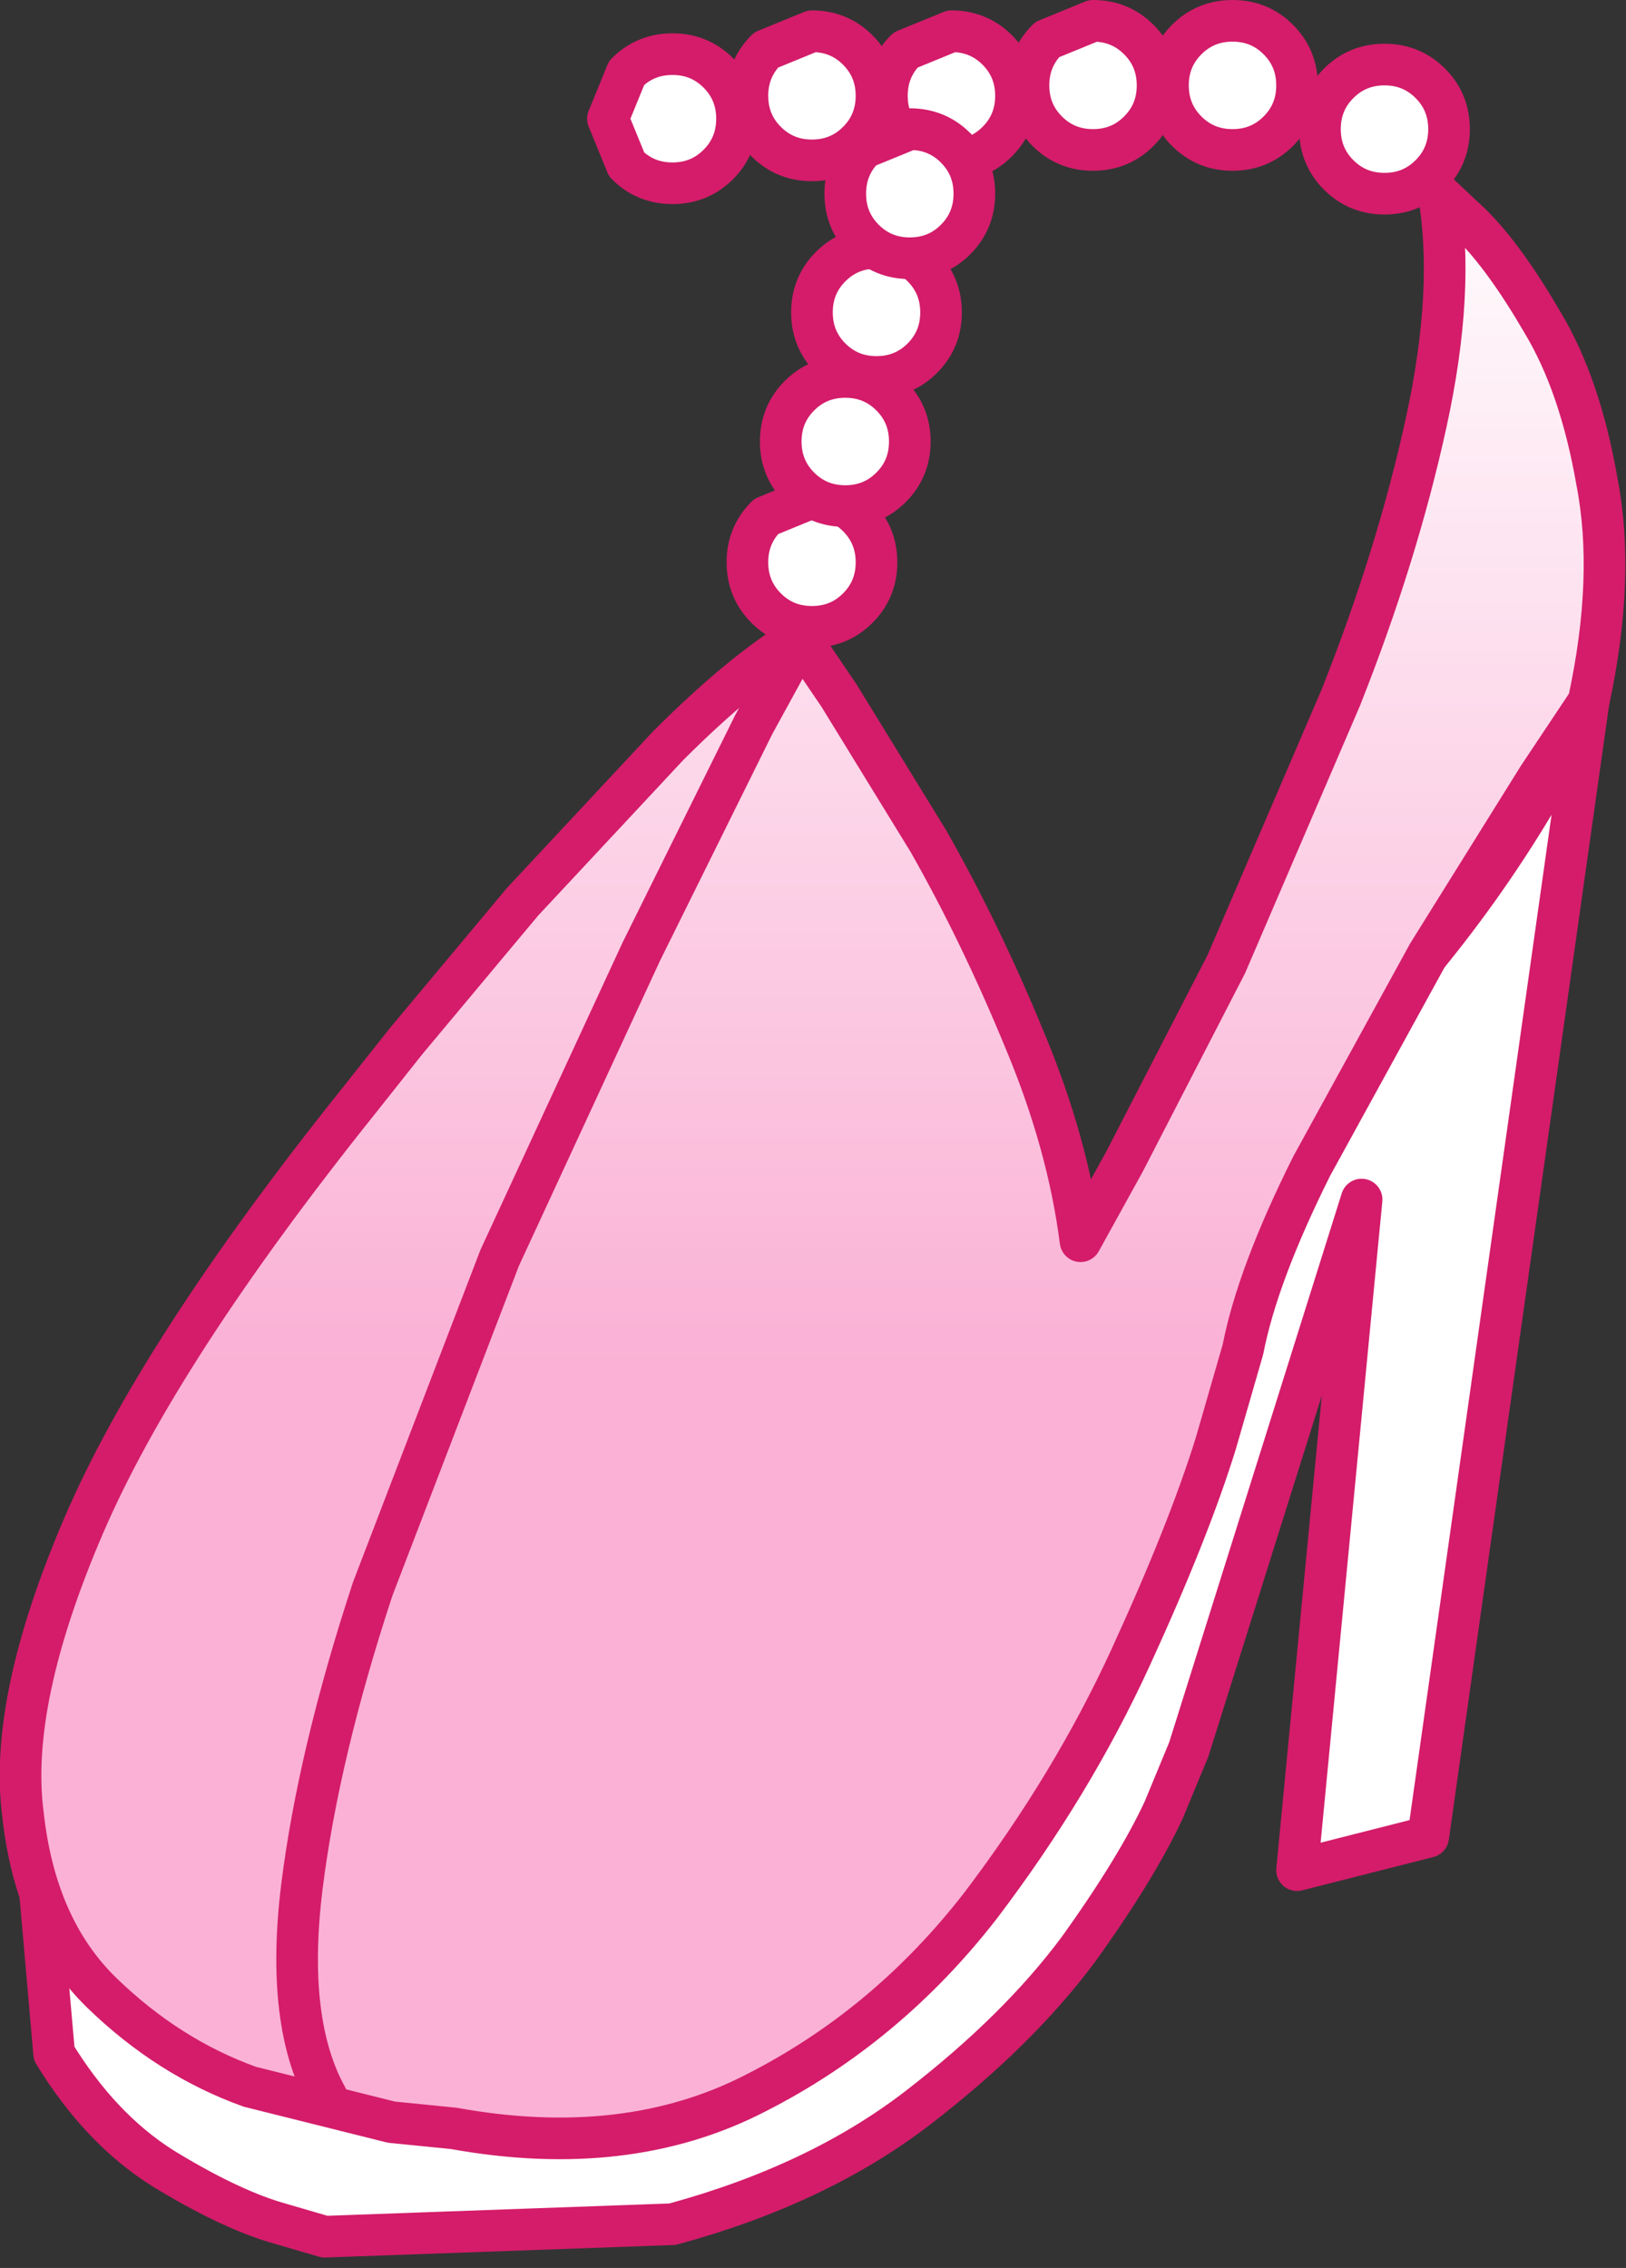 <?xml version="1.0" encoding="UTF-8" standalone="no"?>
<svg xmlns:xlink="http://www.w3.org/1999/xlink" height="54.45px" width="39.05px" xmlns="http://www.w3.org/2000/svg">
  <rect width="100%" height="100%" fill="#333333" stroke="none"/>
  <g transform="matrix(1.0, 0.0, 0.0, 1.0, 56.65, 22.15)">
    <path d="M-18.5 -5.3 L-22.35 21.95 -25.5 22.75 -23.95 6.65 -28.1 19.85 -28.7 21.3 Q-29.35 22.7 -30.75 24.65 -32.2 26.6 -34.6 28.45 -37.0 30.3 -40.5 31.25 L-48.85 31.55 -50.05 31.2 Q-51.2 30.85 -52.75 29.9 -54.25 28.95 -55.35 27.15 L-55.85 21.45 -53.65 20.7 -48.0 18.45 Q-44.5 16.95 -40.3 14.7 -36.05 12.45 -31.85 9.45 -27.65 6.5 -24.15 2.8 -20.6 -0.9 -18.5 -5.3" fill="#ffffff" fill-rule="evenodd" stroke="none"/>
    <path d="M-18.5 -5.3 L-22.35 21.95 -25.5 22.75 -23.95 6.65 -28.1 19.85 -28.7 21.3 Q-29.35 22.7 -30.75 24.65 -32.2 26.6 -34.6 28.45 -37.0 30.3 -40.5 31.25 L-48.85 31.55 -50.05 31.2 Q-51.2 30.85 -52.75 29.9 -54.25 28.95 -55.35 27.15 L-55.85 21.45 -53.65 20.7 -48.0 18.45 Q-44.5 16.95 -40.3 14.7 -36.05 12.45 -31.85 9.45 -27.65 6.5 -24.15 2.8 -20.6 -0.9 -18.5 -5.3 Z" fill="none" stroke="#d41c6a" stroke-linecap="round" stroke-linejoin="round" stroke-width="1.0"/>
    <path d="M-22.1 -17.5 L-21.3 -16.75 Q-20.5 -15.95 -19.6 -14.4 -18.7 -12.9 -18.3 -10.6 -17.85 -8.3 -18.5 -5.3 L-19.7 -3.5 -22.35 0.75 -25.15 5.85 Q-26.45 8.45 -26.8 10.25 L-27.45 12.5 Q-28.1 14.6 -29.5 17.65 -30.9 20.7 -33.1 23.6 -35.35 26.5 -38.5 28.1 -41.6 29.7 -45.75 28.95 L-47.25 28.8 -50.65 27.95 Q-52.6 27.25 -54.2 25.7 -55.8 24.15 -56.1 21.4 -56.45 18.7 -54.65 14.5 -52.85 10.3 -48.05 4.3 L-46.9 2.85 -44.1 -0.5 -40.6 -4.25 Q-38.85 -6.0 -37.45 -6.85 L-36.5 -5.45 -34.35 -1.95 Q-33.1 0.25 -32.05 2.8 -31.0 5.3 -30.7 7.65 L-29.65 5.75 -27.2 1.0 -24.45 -5.4 Q-23.1 -8.8 -22.4 -12.0 -21.7 -15.2 -22.1 -17.5" fill="url(#gradient0)" fill-rule="evenodd" stroke="none"/>
    <path d="M-22.1 -17.5 L-21.3 -16.75 Q-20.5 -15.95 -19.6 -14.4 -18.7 -12.9 -18.3 -10.6 -17.85 -8.3 -18.5 -5.3 L-19.7 -3.5 -22.35 0.75 -25.15 5.85 Q-26.45 8.45 -26.8 10.25 L-27.45 12.5 Q-28.1 14.6 -29.5 17.65 -30.9 20.7 -33.1 23.6 -35.35 26.5 -38.5 28.1 -41.6 29.7 -45.75 28.95 L-47.25 28.8 -50.65 27.95 Q-52.6 27.25 -54.2 25.7 -55.8 24.15 -56.1 21.4 -56.45 18.7 -54.65 14.5 -52.85 10.3 -48.05 4.3 L-46.9 2.85 -44.1 -0.5 -40.6 -4.25 Q-38.85 -6.0 -37.45 -6.85 L-36.5 -5.45 -34.35 -1.95 Q-33.1 0.25 -32.05 2.8 -31.0 5.3 -30.7 7.65 L-29.65 5.75 -27.2 1.0 -24.45 -5.4 Q-23.1 -8.8 -22.4 -12.0 -21.7 -15.2 -22.1 -17.5 Z" fill="none" stroke="#d41c6a" stroke-linecap="round" stroke-linejoin="round" stroke-width="1.0"/>
    <path d="M-37.4 -6.85 L-38.55 -4.75 -41.25 0.7 -44.65 8.05 -47.7 16.0 Q-49.0 19.95 -49.4 23.15 -49.8 26.4 -48.8 28.2" fill="none" stroke="#d41c6a" stroke-linecap="round" stroke-linejoin="round" stroke-width="1.0"/>
    <path d="M-38.95 -19.3 Q-38.95 -18.65 -39.4 -18.2 -39.85 -17.75 -40.5 -17.75 -41.15 -17.75 -41.6 -18.2 L-42.05 -19.3 -41.6 -20.4 Q-41.15 -20.85 -40.5 -20.85 -39.85 -20.85 -39.4 -20.4 -38.95 -19.95 -38.95 -19.3" fill="#ffffff" fill-rule="evenodd" stroke="none"/>
    <path d="M-38.95 -19.3 Q-38.95 -18.65 -39.4 -18.2 -39.85 -17.75 -40.5 -17.75 -41.15 -17.75 -41.6 -18.2 L-42.05 -19.3 -41.6 -20.4 Q-41.15 -20.85 -40.5 -20.85 -39.85 -20.85 -39.4 -20.4 -38.95 -19.95 -38.95 -19.3 Z" fill="none" stroke="#d41c6a" stroke-linecap="round" stroke-linejoin="round" stroke-width="1.0"/>
    <path d="M-35.6 -19.85 Q-35.6 -19.2 -36.05 -18.75 -36.5 -18.3 -37.15 -18.3 -37.8 -18.3 -38.25 -18.75 -38.7 -19.2 -38.7 -19.85 -38.7 -20.5 -38.25 -20.95 L-37.15 -21.4 Q-36.5 -21.4 -36.05 -20.95 -35.6 -20.5 -35.6 -19.85" fill="#ffffff" fill-rule="evenodd" stroke="none"/>
    <path d="M-35.6 -19.85 Q-35.6 -19.2 -36.05 -18.75 -36.5 -18.3 -37.15 -18.3 -37.8 -18.3 -38.25 -18.75 -38.7 -19.2 -38.7 -19.85 -38.7 -20.5 -38.25 -20.95 L-37.15 -21.4 Q-36.5 -21.4 -36.05 -20.95 -35.6 -20.5 -35.6 -19.85 Z" fill="none" stroke="#d41c6a" stroke-linecap="round" stroke-linejoin="round" stroke-width="1.0"/>
    <path d="M-32.25 -19.85 Q-32.25 -19.2 -32.7 -18.75 -33.15 -18.3 -33.8 -18.3 -34.45 -18.3 -34.9 -18.75 -35.35 -19.2 -35.35 -19.85 -35.35 -20.5 -34.9 -20.95 L-33.8 -21.4 Q-33.15 -21.4 -32.7 -20.95 -32.25 -20.5 -32.25 -19.85" fill="#ffffff" fill-rule="evenodd" stroke="none"/>
    <path d="M-32.25 -19.85 Q-32.25 -19.2 -32.7 -18.75 -33.15 -18.3 -33.8 -18.3 -34.45 -18.3 -34.9 -18.75 -35.35 -19.2 -35.35 -19.85 -35.35 -20.5 -34.9 -20.95 L-33.8 -21.4 Q-33.15 -21.4 -32.7 -20.95 -32.25 -20.5 -32.25 -19.85 Z" fill="none" stroke="#d41c6a" stroke-linecap="round" stroke-linejoin="round" stroke-width="1.0"/>
    <path d="M-28.85 -20.1 Q-28.85 -19.45 -29.3 -19.0 -29.75 -18.55 -30.4 -18.55 -31.05 -18.55 -31.5 -19.0 -31.95 -19.45 -31.95 -20.1 -31.95 -20.75 -31.5 -21.2 L-30.4 -21.65 Q-29.75 -21.65 -29.3 -21.2 -28.85 -20.75 -28.85 -20.1" fill="#ffffff" fill-rule="evenodd" stroke="none"/>
    <path d="M-28.85 -20.1 Q-28.85 -19.45 -29.3 -19.0 -29.75 -18.55 -30.4 -18.55 -31.05 -18.55 -31.5 -19.0 -31.95 -19.45 -31.95 -20.1 -31.95 -20.75 -31.5 -21.2 L-30.4 -21.65 Q-29.75 -21.65 -29.3 -21.2 -28.85 -20.75 -28.85 -20.1 Z" fill="none" stroke="#d41c6a" stroke-linecap="round" stroke-linejoin="round" stroke-width="1.0"/>
    <path d="M-25.5 -20.1 Q-25.5 -19.45 -25.95 -19.0 -26.4 -18.55 -27.05 -18.55 -27.7 -18.55 -28.15 -19.0 -28.6 -19.45 -28.6 -20.1 -28.6 -20.75 -28.15 -21.2 -27.7 -21.65 -27.05 -21.65 -26.4 -21.65 -25.95 -21.2 -25.5 -20.75 -25.5 -20.1" fill="#ffffff" fill-rule="evenodd" stroke="none"/>
    <path d="M-25.5 -20.1 Q-25.5 -19.45 -25.95 -19.0 -26.4 -18.55 -27.05 -18.55 -27.7 -18.55 -28.15 -19.0 -28.6 -19.45 -28.6 -20.1 -28.6 -20.75 -28.15 -21.2 -27.7 -21.65 -27.05 -21.65 -26.4 -21.65 -25.95 -21.2 -25.5 -20.75 -25.5 -20.1 Z" fill="none" stroke="#d41c6a" stroke-linecap="round" stroke-linejoin="round" stroke-width="1.0"/>
    <path d="M-21.85 -19.05 Q-21.85 -18.4 -22.3 -17.95 -22.75 -17.5 -23.4 -17.5 -24.05 -17.5 -24.5 -17.95 -24.95 -18.4 -24.95 -19.05 -24.95 -19.7 -24.5 -20.15 -24.05 -20.6 -23.4 -20.6 -22.75 -20.6 -22.3 -20.15 -21.85 -19.7 -21.85 -19.05" fill="#ffffff" fill-rule="evenodd" stroke="none"/>
    <path d="M-21.85 -19.05 Q-21.85 -18.4 -22.3 -17.95 -22.75 -17.5 -23.4 -17.5 -24.05 -17.5 -24.5 -17.95 -24.95 -18.4 -24.95 -19.05 -24.95 -19.7 -24.5 -20.15 -24.05 -20.6 -23.4 -20.6 -22.75 -20.6 -22.3 -20.15 -21.85 -19.7 -21.85 -19.05 Z" fill="none" stroke="#d41c6a" stroke-linecap="round" stroke-linejoin="round" stroke-width="1.0"/>
    <path d="M-35.6 -8.65 Q-35.6 -8.0 -36.05 -7.55 -36.5 -7.1 -37.15 -7.1 -37.8 -7.1 -38.25 -7.55 -38.7 -8.0 -38.7 -8.65 -38.7 -9.3 -38.25 -9.75 L-37.15 -10.2 Q-36.5 -10.2 -36.05 -9.75 -35.6 -9.3 -35.6 -8.65" fill="#ffffff" fill-rule="evenodd" stroke="none"/>
    <path d="M-35.6 -8.65 Q-35.6 -8.0 -36.05 -7.55 -36.5 -7.1 -37.15 -7.1 -37.8 -7.1 -38.25 -7.55 -38.7 -8.0 -38.7 -8.65 -38.7 -9.3 -38.25 -9.75 L-37.15 -10.2 Q-36.5 -10.2 -36.05 -9.75 -35.6 -9.3 -35.6 -8.65 Z" fill="none" stroke="#d41c6a" stroke-linecap="round" stroke-linejoin="round" stroke-width="1.0"/>
    <path d="M-34.8 -11.55 Q-34.8 -10.9 -35.25 -10.45 -35.7 -10.0 -36.35 -10.0 -37.0 -10.0 -37.45 -10.45 -37.9 -10.9 -37.9 -11.55 -37.9 -12.2 -37.45 -12.65 -37.0 -13.1 -36.35 -13.1 -35.7 -13.1 -35.25 -12.65 -34.8 -12.2 -34.8 -11.55" fill="#ffffff" fill-rule="evenodd" stroke="none"/>
    <path d="M-34.8 -11.55 Q-34.8 -10.9 -35.25 -10.45 -35.7 -10.0 -36.35 -10.0 -37.0 -10.0 -37.45 -10.45 -37.9 -10.9 -37.9 -11.55 -37.9 -12.2 -37.45 -12.65 -37.0 -13.1 -36.35 -13.1 -35.7 -13.1 -35.25 -12.65 -34.8 -12.2 -34.8 -11.55 Z" fill="none" stroke="#d41c6a" stroke-linecap="round" stroke-linejoin="round" stroke-width="1.0"/>
    <path d="M-34.05 -14.65 Q-34.05 -14.0 -34.5 -13.55 -34.95 -13.1 -35.6 -13.1 -36.25 -13.1 -36.7 -13.55 -37.15 -14.0 -37.15 -14.65 -37.15 -15.3 -36.7 -15.75 -36.25 -16.2 -35.6 -16.2 -34.95 -16.2 -34.5 -15.75 -34.05 -15.3 -34.05 -14.65" fill="#ffffff" fill-rule="evenodd" stroke="none"/>
    <path d="M-34.05 -14.65 Q-34.05 -14.0 -34.5 -13.55 -34.95 -13.1 -35.6 -13.1 -36.25 -13.1 -36.7 -13.55 -37.15 -14.0 -37.15 -14.65 -37.15 -15.3 -36.7 -15.75 -36.25 -16.2 -35.6 -16.2 -34.95 -16.2 -34.5 -15.75 -34.05 -15.3 -34.05 -14.65 Z" fill="none" stroke="#d41c6a" stroke-linecap="round" stroke-linejoin="round" stroke-width="1.0"/>
    <path d="M-33.25 -17.5 Q-33.25 -16.85 -33.7 -16.4 -34.15 -15.95 -34.8 -15.95 -35.45 -15.95 -35.9 -16.4 -36.35 -16.85 -36.35 -17.5 -36.35 -18.15 -35.9 -18.6 L-34.8 -19.05 Q-34.15 -19.05 -33.7 -18.6 -33.25 -18.15 -33.25 -17.5" fill="#ffffff" fill-rule="evenodd" stroke="none"/>
    <path d="M-33.25 -17.5 Q-33.25 -16.85 -33.7 -16.4 -34.15 -15.95 -34.8 -15.95 -35.45 -15.95 -35.9 -16.4 -36.35 -16.85 -36.35 -17.5 -36.35 -18.15 -35.9 -18.6 L-34.8 -19.05 Q-34.15 -19.05 -33.7 -18.6 -33.25 -18.15 -33.25 -17.5 Z" fill="none" stroke="#d41c6a" stroke-linecap="round" stroke-linejoin="round" stroke-width="1.0"/>
  </g>
  <defs>
    <linearGradient gradientTransform="matrix(0.0, 0.018, -0.018, 0.0, -37.1, -4.1)" gradientUnits="userSpaceOnUse" id="gradient0" spreadMethod="pad" x1="-819.2" x2="819.2">
      <stop offset="0.0" stop-color="#ffffff"/>
      <stop offset="1.0" stop-color="#fab1d5"/>
    </linearGradient>
  </defs>
</svg>
